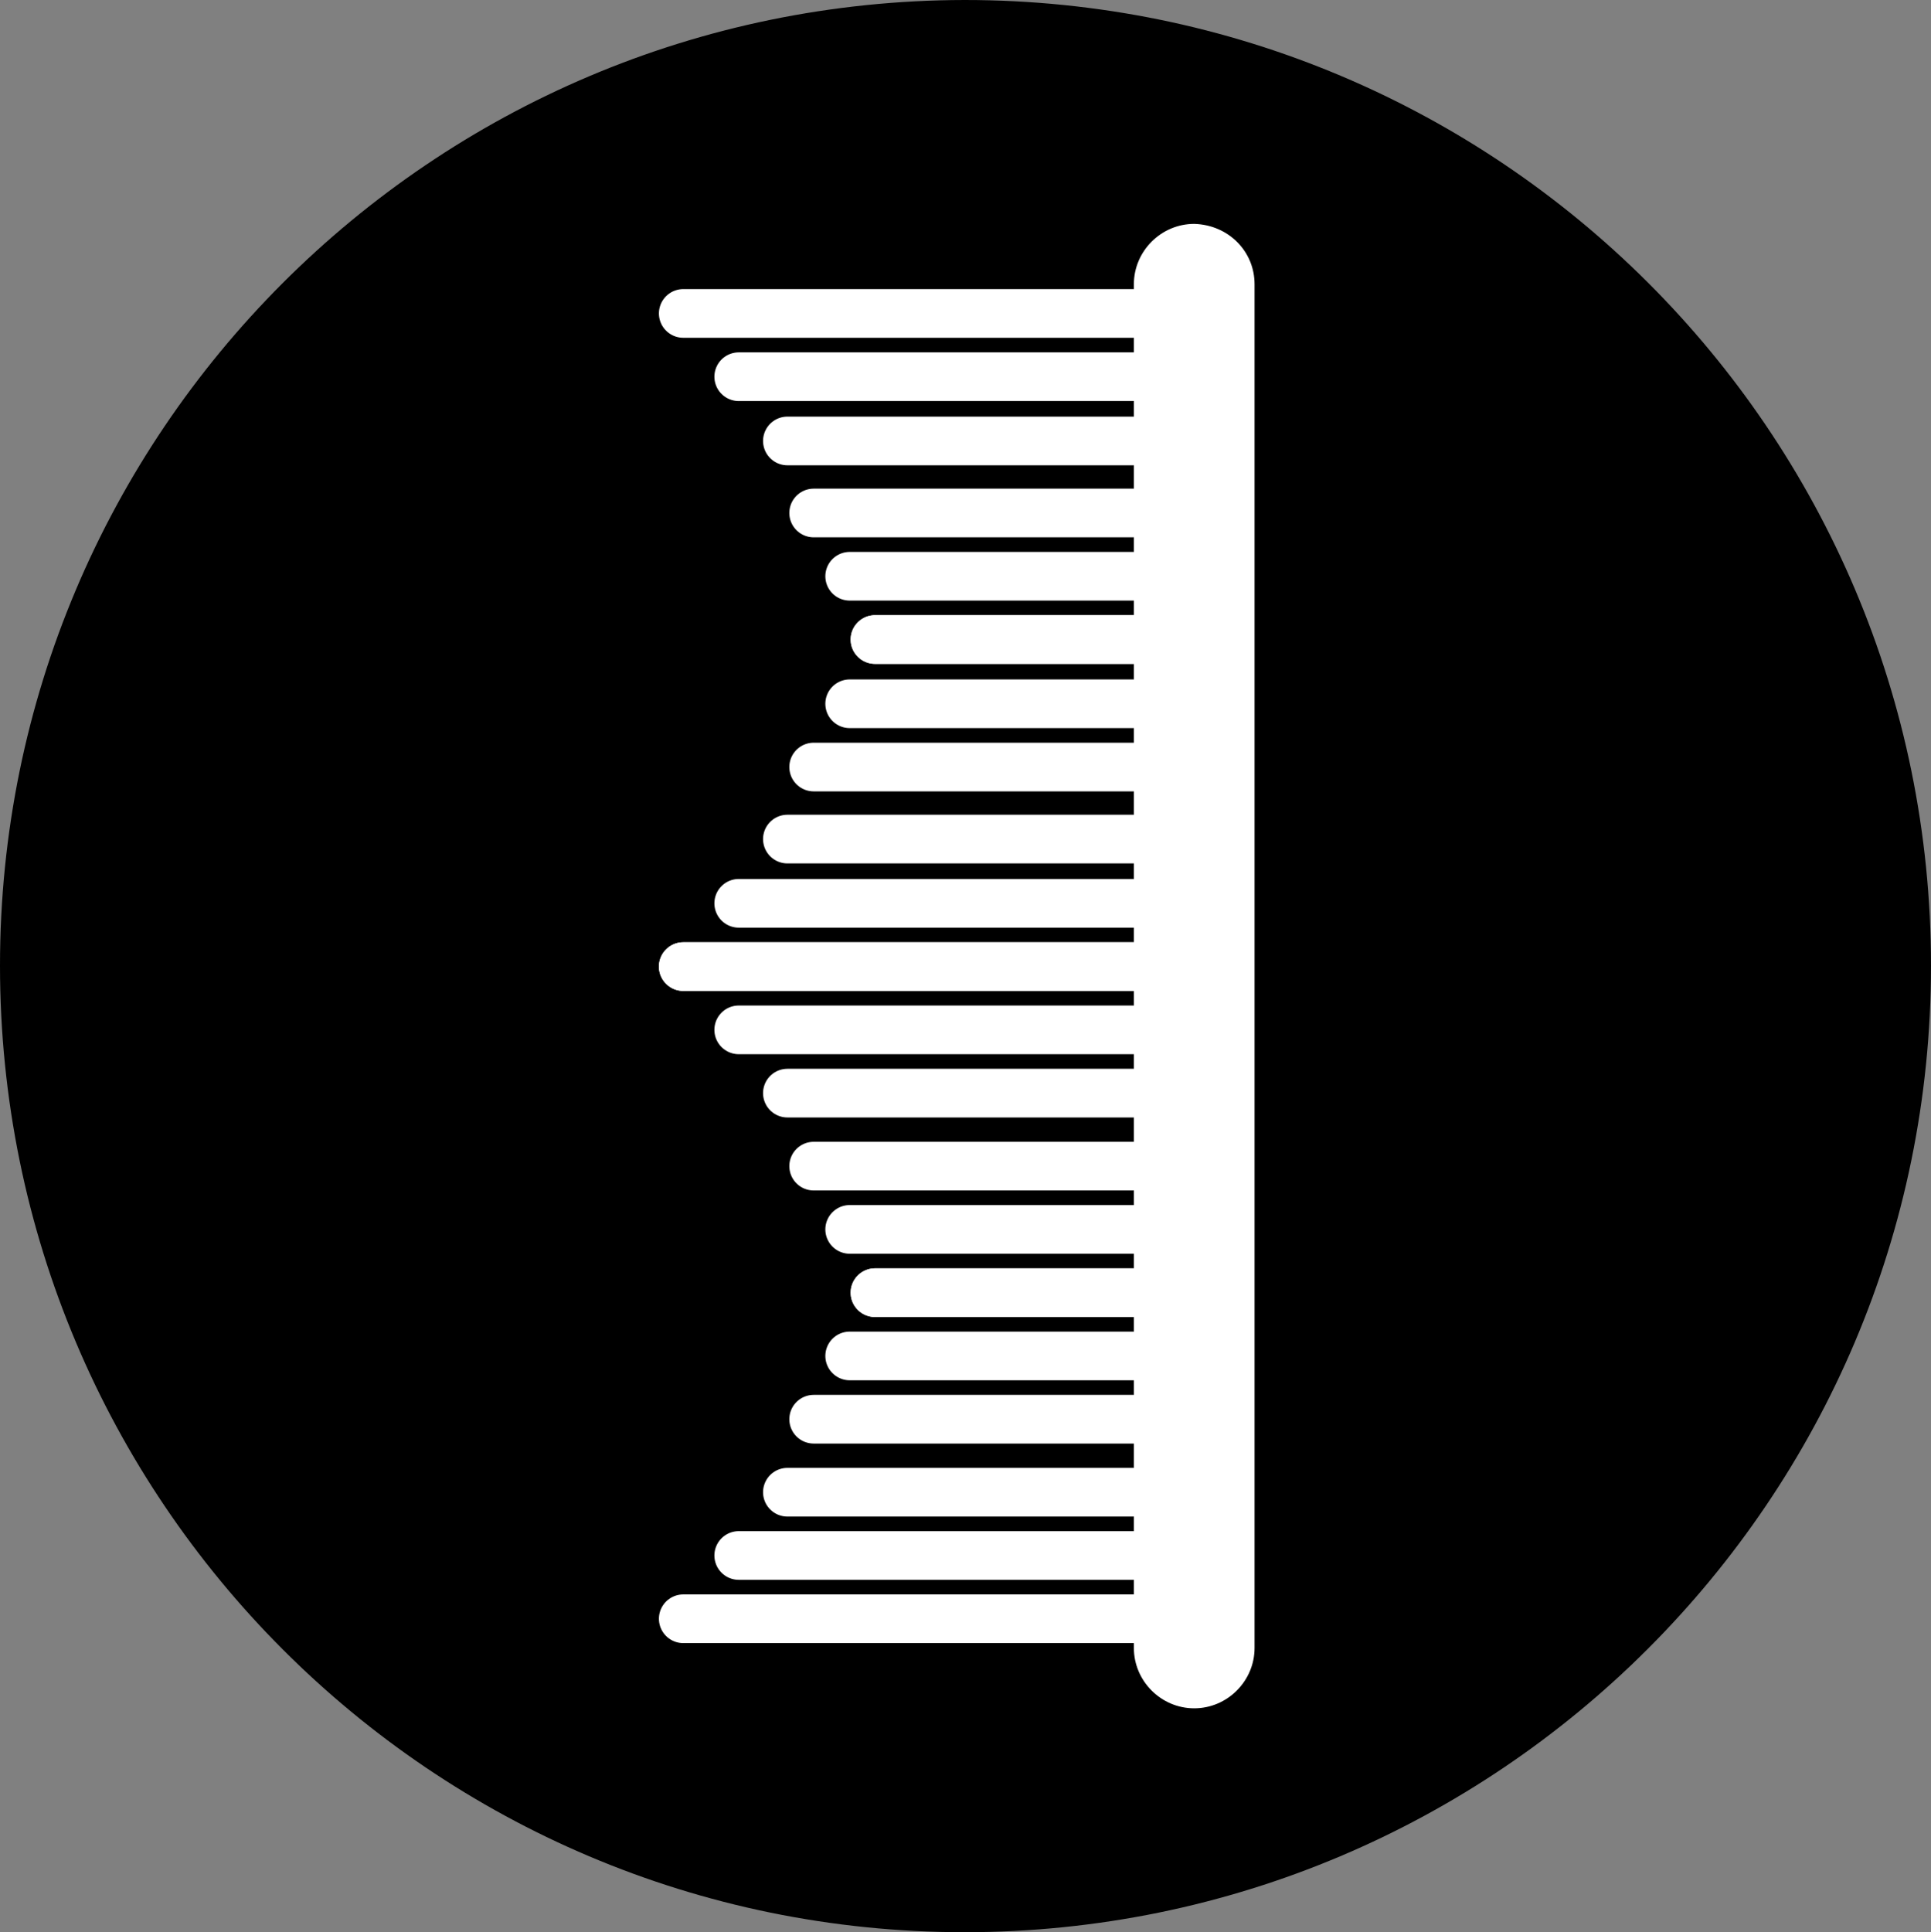 <?xml version="1.0" encoding="UTF-8"?>
<svg id="_图层_1" data-name="图层 1" xmlns="http://www.w3.org/2000/svg" viewBox="0 0 19.84 19.85">
  <rect x="0" y="0" width="19.84" height="19.85" fill="#808080" stroke="none"/>
  <g id="icon-3">
    <path d="m0,9.92c0,5.49,4.44,9.93,9.91,9.93s9.93-4.44,9.93-9.93S15.39,0,9.91,0C4.43.01,0,4.45,0,9.92Z" style="fill: #000; stroke-width: 0px;"/>
    <g>
      <path d="m12.89,2.92v14.01c0,.34-.28.62-.62.62h0c-.34,0-.62-.28-.62-.62V2.92c0-.34.28-.62.62-.62h0c.35.01.62.28.62.62Z" style="fill: #fff; stroke-width: 0px;"/>
      <g>
        <line x1="7.02" y1="3.22" x2="12.09" y2="3.22" style="fill: none; stroke: #fff; stroke-linecap: round; stroke-miterlimit: 10; stroke-width: .5px;"/>
        <line x1="7.59" y1="3.87" x2="12.09" y2="3.87" style="fill: none; stroke: #fff; stroke-linecap: round; stroke-miterlimit: 10; stroke-width: .5px;"/>
        <line x1="8.09" y1="4.53" x2="12.09" y2="4.53" style="fill: none; stroke: #fff; stroke-linecap: round; stroke-miterlimit: 10; stroke-width: .5px;"/>
        <line x1="8.36" y1="5.27" x2="12.09" y2="5.27" style="fill: none; stroke: #fff; stroke-linecap: round; stroke-miterlimit: 10; stroke-width: .5px;"/>
        <line x1="8.73" y1="5.92" x2="12.09" y2="5.92" style="fill: none; stroke: #fff; stroke-linecap: round; stroke-miterlimit: 10; stroke-width: .5px;"/>
        <line x1="8.99" y1="6.57" x2="12.09" y2="6.57" style="fill: none; stroke: #fff; stroke-linecap: round; stroke-miterlimit: 10; stroke-width: .5px;"/>
        <line x1="7.02" y1="9.93" x2="12.09" y2="9.93" style="fill: none; stroke: #fff; stroke-linecap: round; stroke-miterlimit: 10; stroke-width: .5px;"/>
        <line x1="7.59" y1="9.28" x2="12.09" y2="9.28" style="fill: none; stroke: #fff; stroke-linecap: round; stroke-miterlimit: 10; stroke-width: .5px;"/>
        <line x1="8.09" y1="8.62" x2="12.09" y2="8.62" style="fill: none; stroke: #fff; stroke-linecap: round; stroke-miterlimit: 10; stroke-width: .5px;"/>
        <line x1="8.36" y1="7.88" x2="12.09" y2="7.88" style="fill: none; stroke: #fff; stroke-linecap: round; stroke-miterlimit: 10; stroke-width: .5px;"/>
        <line x1="8.73" y1="7.23" x2="12.09" y2="7.23" style="fill: none; stroke: #fff; stroke-linecap: round; stroke-miterlimit: 10; stroke-width: .5px;"/>
        <line x1="8.99" y1="6.57" x2="12.09" y2="6.57" style="fill: none; stroke: #fff; stroke-linecap: round; stroke-miterlimit: 10; stroke-width: .5px;"/>
        <line x1="7.02" y1="9.93" x2="12.09" y2="9.93" style="fill: none; stroke: #fff; stroke-linecap: round; stroke-miterlimit: 10; stroke-width: .5px;"/>
        <line x1="7.59" y1="10.58" x2="12.09" y2="10.58" style="fill: none; stroke: #fff; stroke-linecap: round; stroke-miterlimit: 10; stroke-width: .5px;"/>
        <line x1="8.09" y1="11.23" x2="12.09" y2="11.23" style="fill: none; stroke: #fff; stroke-linecap: round; stroke-miterlimit: 10; stroke-width: .5px;"/>
        <line x1="8.36" y1="11.98" x2="12.09" y2="11.98" style="fill: none; stroke: #fff; stroke-linecap: round; stroke-miterlimit: 10; stroke-width: .5px;"/>
        <line x1="8.73" y1="12.63" x2="12.09" y2="12.63" style="fill: none; stroke: #fff; stroke-linecap: round; stroke-miterlimit: 10; stroke-width: .5px;"/>
        <line x1="8.99" y1="13.28" x2="12.09" y2="13.28" style="fill: none; stroke: #fff; stroke-linecap: round; stroke-miterlimit: 10; stroke-width: .5px;"/>
        <line x1="7.02" y1="16.63" x2="12.09" y2="16.63" style="fill: none; stroke: #fff; stroke-linecap: round; stroke-miterlimit: 10; stroke-width: .5px;"/>
        <line x1="7.59" y1="15.98" x2="12.09" y2="15.98" style="fill: none; stroke: #fff; stroke-linecap: round; stroke-miterlimit: 10; stroke-width: .5px;"/>
        <line x1="8.09" y1="15.33" x2="12.09" y2="15.33" style="fill: none; stroke: #fff; stroke-linecap: round; stroke-miterlimit: 10; stroke-width: .5px;"/>
        <line x1="8.36" y1="14.58" x2="12.09" y2="14.58" style="fill: none; stroke: #fff; stroke-linecap: round; stroke-miterlimit: 10; stroke-width: .5px;"/>
        <line x1="8.73" y1="13.93" x2="12.09" y2="13.93" style="fill: none; stroke: #fff; stroke-linecap: round; stroke-miterlimit: 10; stroke-width: .5px;"/>
        <line x1="8.99" y1="13.28" x2="12.09" y2="13.28" style="fill: none; stroke: #fff; stroke-linecap: round; stroke-miterlimit: 10; stroke-width: .5px;"/>
      </g>
    </g>
  </g>
</svg>